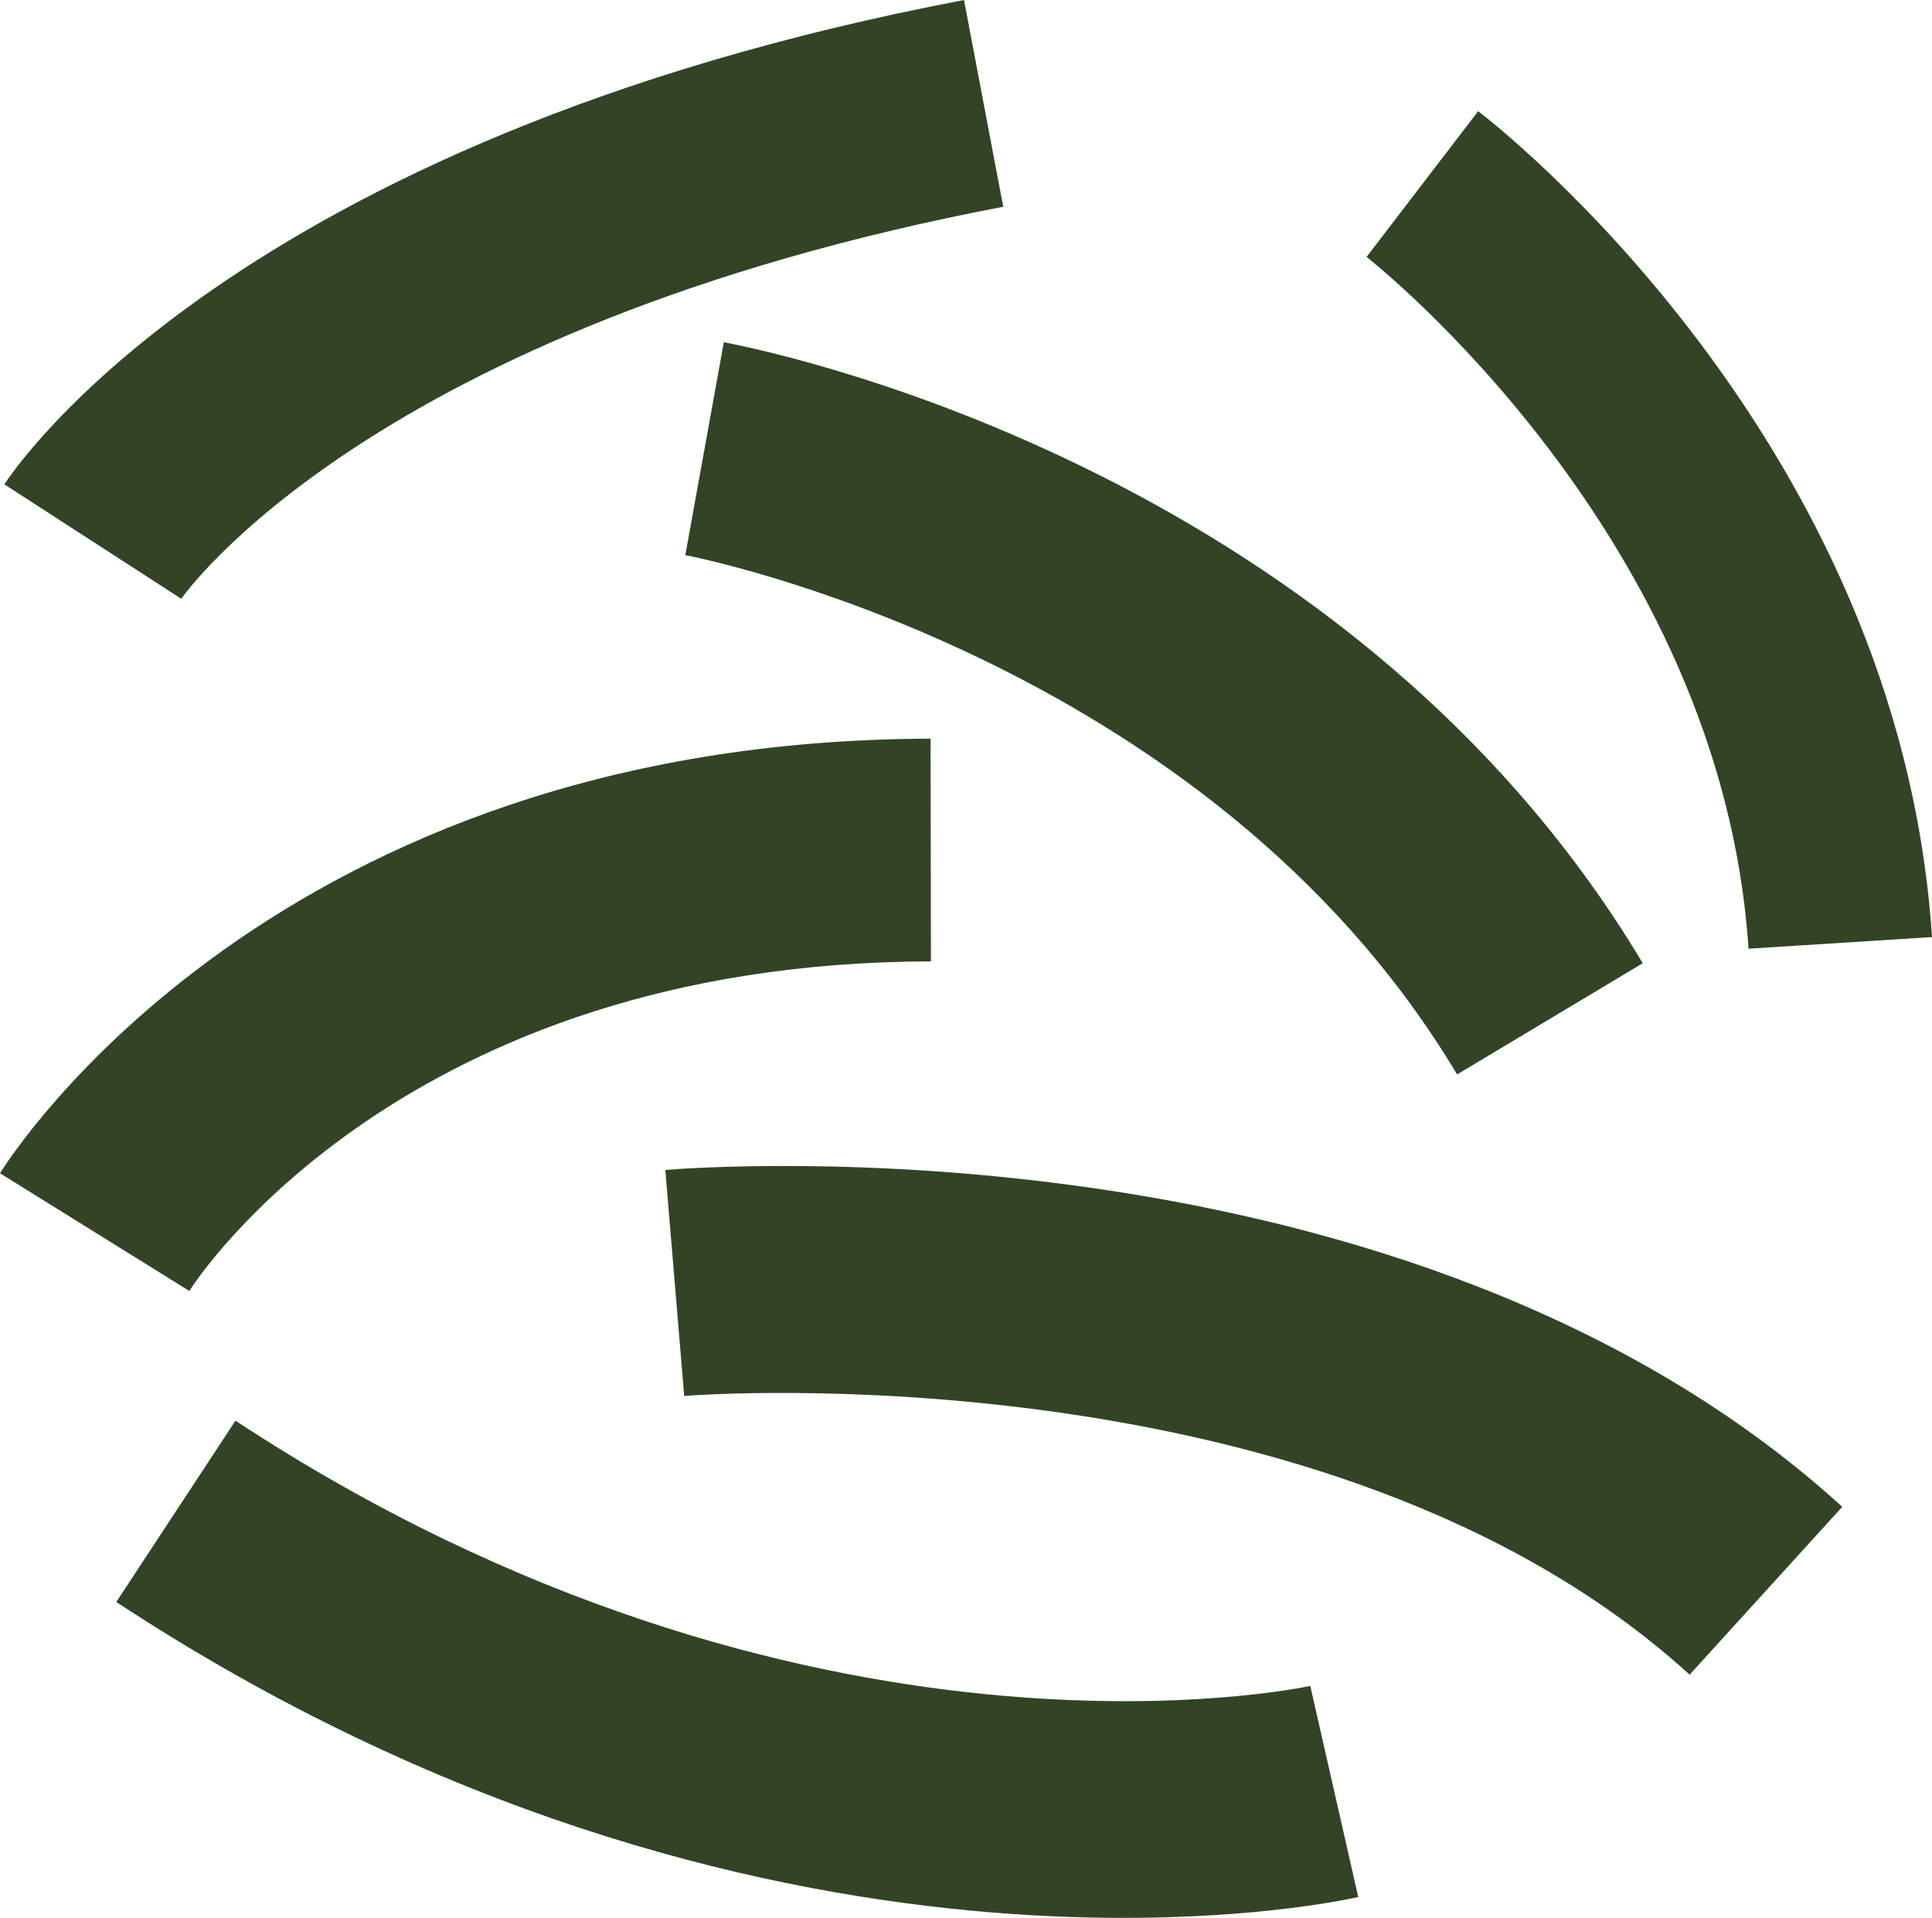 <?xml version="1.0" encoding="UTF-8" standalone="no"?>
<svg
   xmlns:dc="http://purl.org/dc/elements/1.1/"
   xmlns:cc="http://creativecommons.org/ns#"
   xmlns:rdf="http://www.w3.org/1999/02/22-rdf-syntax-ns#"
   xmlns:svg="http://www.w3.org/2000/svg"
   xmlns="http://www.w3.org/2000/svg"
   id="svg20"
   viewBox="0 0 5317 5278.377"
   style="clip-rule:evenodd;fill-rule:evenodd;image-rendering:optimizeQuality;shape-rendering:geometricPrecision;text-rendering:geometricPrecision"
   version="1.1"
   height="52.784mm"
   width="53.17mm"
   xml:space="preserve">
 <defs
   id="defs4">
  <style
   id="style2"
   type="text/css">
   <![CDATA[
    .fil0 {fill:#324425;fill-rule:nonzero}
   ]]>
  </style>
 </defs>
 <g
   transform="translate(-7770,-11900)"
   id="Vrstva_x0020_1">
  <path
   style="fill:#324425;fill-rule:nonzero"
   id="path7"
   d="m 8269,13548 -487,-315 c 25,-38 626,-949 2641,-1333 l 108,569 c -1741,332 -2257,1071 -2262,1079 z"
   class="fil0" />
  <path
   style="fill:#324425;fill-rule:nonzero"
   id="path9"
   d="m 9653,15742 -52,-622 c 82,-7 2046,-159 3239,927 l -420,462 c -994,-905 -2750,-769 -2767,-767 z"
   class="fil0" />
  <path
   style="fill:#324425;fill-rule:nonzero"
   id="path11"
   d="m 11376,16540 132,581 c -66,15 -1641,355 -3418,-812 l 328,-499 c 1567,1030 2944,733 2958,730 z"
   class="fil0" />
  <path
   style="fill:#324425;fill-rule:nonzero"
   id="path13"
   d="m 9656,13428 106,-586 c 69,13 1698,320 2529,1709 l -511,306 C 11091,13704 9670,13430 9656,13428 Z"
   class="fil0" />
  <path
   style="fill:#324425;fill-rule:nonzero"
   id="path15"
   d="m 11531,12607 307,-401 c 47,36 1159,900 1249,2273 l -505,32 c -74,-1139 -1042,-1896 -1051,-1904 z"
   class="fil0" />
  <path
   style="fill:#324425;fill-rule:nonzero"
   id="path17"
   d="m 8291,15453 -521,-324 c 30,-48 757,-1192 2561,-1196 l 1,613 c -1448,2 -2018,870 -2041,907 z"
   class="fil0" />
 </g>
</svg>